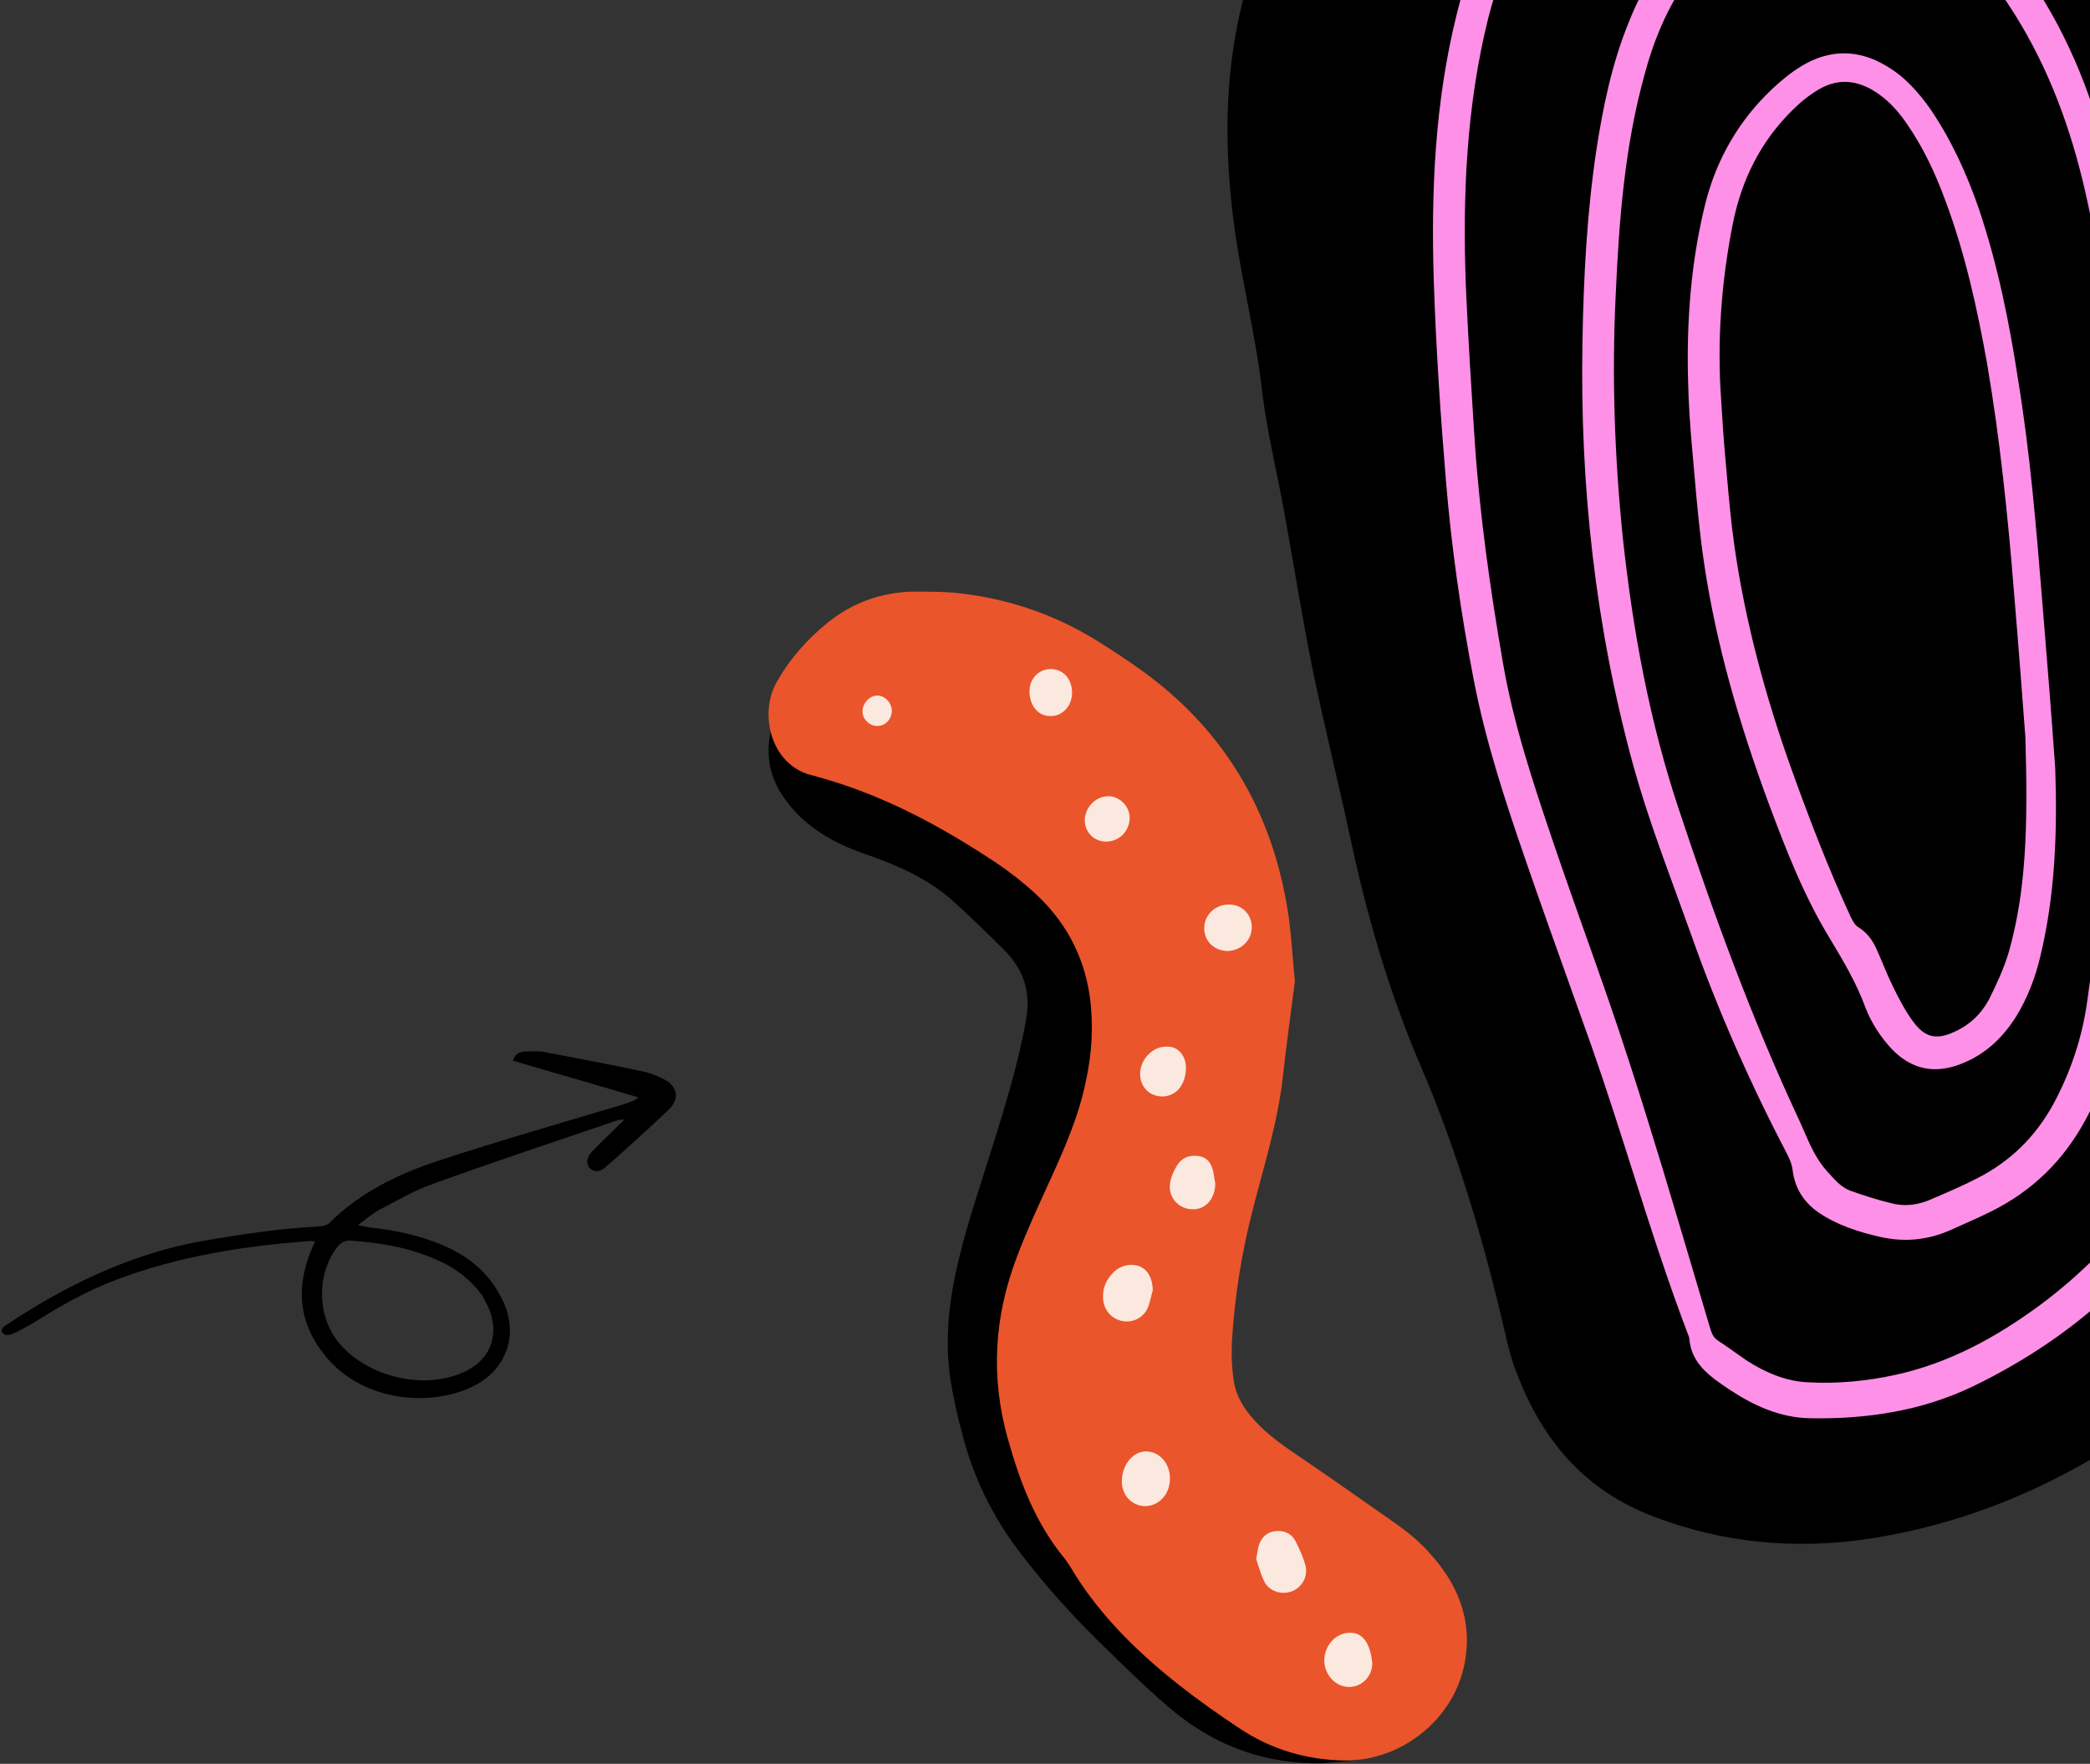 <svg width="378" height="319" viewBox="0 0 378 319" fill="none" xmlns="http://www.w3.org/2000/svg">
<rect x="0" y="0" width="378" height="319" fill="#333333" stroke="none"/>
<path d="M457.11 125.395C457.01 137.795 455.61 151.995 452.11 165.995C445.81 191.395 434.21 213.795 416.11 232.795C406.61 242.795 396.41 251.995 384.91 259.695C370.61 269.295 355.01 275.695 338.01 278.295C324.71 280.295 311.71 279.095 299.11 274.295C286.41 269.495 278.71 260.195 274.11 247.795C272.91 244.695 272.31 241.295 271.51 238.095C267.81 222.595 263.21 207.395 256.91 192.695C251.21 179.395 247.21 165.595 244.21 151.495C242.01 141.295 239.51 131.295 237.41 121.095C235.51 111.695 234.01 102.195 232.31 92.796C231.01 85.596 229.21 78.395 228.31 71.096C227.21 61.096 224.71 51.495 223.31 41.495C221.41 27.596 221.31 13.796 224.81 -0.005C228.61 -14.905 236.11 -27.904 245.81 -39.804C261.61 -58.605 281.71 -70.105 305.71 -75.004C317.81 -77.504 330.01 -79.105 342.31 -79.805C349.11 -80.204 355.91 -80.605 362.71 -80.904C368.11 -81.204 373.41 -80.805 378.71 -79.605C387.51 -77.504 394.91 -72.904 401.01 -66.204C403.21 -63.705 405.41 -61.105 407.31 -58.304C414.01 -48.304 420.61 -38.304 427.01 -28.204C438.41 -10.204 445.01 9.595 447.41 30.695C448.51 40.096 449.21 49.495 450.41 58.795C451.71 68.996 453.31 79.096 454.81 89.195C456.51 100.495 457.51 111.995 457.11 125.395Z" fill="black"/>
<path fill-rule="evenodd" clip-rule="evenodd" d="M419.738 106.405L419.737 106.411C419.424 115.568 419.112 124.709 418.71 133.896C418.11 148.096 415.71 161.996 412.71 175.896C410.31 186.896 406.71 197.496 401.61 207.496C391.61 226.896 376.51 241.196 356.91 250.696C347.61 255.196 337.51 256.696 327.31 256.496C321.91 256.396 317.11 254.196 312.61 251.196C309.21 248.896 305.81 246.596 305.51 241.896C301.643 231.819 298.36 221.502 295.077 211.186L295.077 211.185C292.756 203.893 290.436 196.602 287.91 189.396C286.61 185.729 285.299 182.062 283.987 178.396C281.365 171.062 278.743 163.729 276.21 156.396C272.41 145.396 268.71 134.296 266.51 122.796C264.21 110.896 262.51 98.996 261.51 86.896C260.51 74.896 259.71 62.796 259.31 50.696C258.81 34.596 259.51 18.596 263.41 2.796C266.71 -10.804 273.01 -22.904 282.31 -33.404C288.81 -40.704 296.51 -46.304 305.41 -50.104C316.51 -54.804 328.21 -57.204 340.11 -58.004C355.81 -59.004 369.51 -53.904 381.51 -43.904C399.81 -28.504 411.11 -9.104 416.01 14.196C418.11 24.196 419.01 34.296 419.71 44.396C420.61 57.296 421.01 70.096 420.71 82.996C420.71 86.296 420.51 89.596 420.21 92.896C420.045 97.407 419.891 101.908 419.738 106.405ZM414.71 90.396H415.01V84.396C415.41 67.496 414.71 50.596 413.01 33.796C412.11 24.596 410.61 15.596 407.81 6.796C402.01 -12.004 391.41 -27.604 376.21 -40.004C365.31 -48.904 352.81 -53.104 338.81 -52.104C330.01 -51.504 321.41 -49.704 313.01 -46.904C302.11 -43.304 292.81 -37.104 285.31 -28.304C277.41 -19.004 272.11 -8.404 269.11 3.496C265.21 19.296 264.51 35.396 265.11 51.596C265.51 60.896 266.11 70.296 266.71 79.596C267.61 93.096 269.51 106.496 271.81 119.796C273.71 130.896 277.31 141.696 280.91 152.296C282.754 157.747 284.683 163.182 286.612 168.62L286.613 168.621C289.391 176.45 292.172 184.288 294.71 192.196C298.803 204.79 302.586 217.571 306.353 230.293L306.356 230.305C307.373 233.741 308.389 237.173 309.41 240.596C309.71 241.496 310.11 242.096 310.91 242.596C311.983 243.29 313.016 244.024 314.034 244.748C314.629 245.171 315.219 245.59 315.81 245.996C319.21 248.196 322.91 249.796 326.91 249.996C332.21 250.296 337.51 249.796 342.61 248.696C352.41 246.596 361.01 241.896 369.01 235.996C383.51 225.196 393.61 211.096 400.41 194.396C403.903 185.898 405.97 177.043 408.042 168.168L408.042 168.168C408.165 167.644 408.287 167.12 408.41 166.596C411.11 154.996 412.51 143.296 412.91 131.496C413.71 117.796 414.21 104.096 414.71 90.396ZM388.61 105.696C388.81 119.096 388.31 132.396 387.41 145.796C386.81 155.796 385.91 165.896 384.71 175.896C383.71 185.096 381.71 194.196 377.21 202.496C373.21 209.896 367.51 215.496 359.91 219.196C358.31 219.996 356.71 220.707 355.11 221.418C354.31 221.773 353.51 222.129 352.71 222.496C348.61 224.296 344.41 224.696 340.01 223.696C336.11 222.796 332.31 221.596 328.91 219.296C326.21 217.396 324.61 214.896 324.21 211.596C324.11 210.796 323.81 209.896 323.41 209.096C316.61 196.096 310.71 182.796 305.81 168.896C304.947 166.474 304.066 164.064 303.187 161.656L303.186 161.655C300.397 154.019 297.614 146.402 295.41 138.496C288.51 113.296 285.71 87.696 286.21 61.596C286.41 50.096 287.01 38.596 288.71 27.196C289.91 19.396 291.51 11.596 294.51 4.196C296.11 0.096 298.21 -3.804 300.71 -7.404C302.71 -10.204 304.91 -12.704 307.81 -14.504C316.21 -19.704 325.31 -23.004 335.21 -23.704C344.21 -24.304 351.81 -21.404 358.11 -14.904C367.11 -5.604 373.51 5.296 377.81 17.396C382.11 29.296 384.61 41.596 385.41 54.196C386.465 67.156 387.179 80.06 387.895 92.992C388.129 97.223 388.363 101.456 388.61 105.696ZM382.277 87.938L382.277 87.937C382.008 81.652 381.677 73.955 381.31 66.296C380.81 56.396 379.71 46.496 377.61 36.796C375.21 25.496 371.51 14.596 365.61 4.596C362.21 -1.204 358.21 -6.404 353.41 -11.104C350.01 -14.404 346.11 -17.004 341.31 -17.404C338.21 -17.704 335.11 -17.704 332.01 -17.304C325.81 -16.604 320.11 -14.304 314.51 -11.604C310.31 -9.604 307.01 -6.504 304.41 -2.604C301.11 2.396 298.91 7.896 297.41 13.596C293.81 26.596 292.81 39.996 292.21 53.496C291.51 68.096 292.01 82.696 293.51 97.296C295.31 113.996 298.31 130.396 303.61 146.296C309.91 165.296 316.81 184.196 325.31 202.396C325.65 203.121 325.969 203.857 326.289 204.594C327.381 207.107 328.477 209.631 330.41 211.796C330.591 211.991 330.768 212.186 330.943 212.379L330.944 212.379C332.028 213.572 333.047 214.693 334.51 215.296C337.01 216.196 339.51 216.996 342.01 217.596C344.61 218.296 347.11 217.896 349.51 216.796C352.31 215.596 355.11 214.396 357.81 212.996C363.61 209.996 368.11 205.596 371.31 199.796C374.51 193.896 376.61 187.596 377.51 180.996C378.71 172.596 379.71 164.196 380.51 155.796C382.11 138.396 382.91 121.196 382.71 97.796C382.594 95.318 382.447 91.91 382.277 87.938ZM369.01 172.996C371.71 161.796 372.11 150.396 371.71 138.896C371.01 128.996 370.21 119.096 369.41 109.296L369.386 109.002C368.294 95.598 367.194 82.098 365.01 68.796C363.41 58.295 361.31 47.895 357.91 37.795C355.71 31.395 352.91 25.296 349.11 19.695C346.91 16.596 344.41 13.796 341.11 11.896C336.11 8.896 330.91 8.896 325.91 11.896C323.91 13.095 322.11 14.595 320.41 16.195C314.41 21.895 310.41 28.895 308.41 36.895C305.81 47.395 305.01 58.196 305.31 68.996C305.41 73.296 305.71 77.596 306.11 81.895C306.208 82.996 306.304 84.097 306.4 85.197C306.887 90.794 307.374 96.38 308.21 101.896C310.41 116.696 314.61 130.996 319.81 145.096C323.01 153.696 326.31 162.196 331.11 169.996C333.51 173.996 335.81 177.896 337.41 182.296C338.51 185.096 340.21 187.696 342.31 189.896C345.61 193.196 349.41 194.196 353.91 192.696C358.61 191.096 362.01 187.996 364.61 183.896C366.71 180.496 368.11 176.796 369.01 172.996ZM364.21 106.596C365.11 117.296 365.91 127.896 366.31 133.296C366.81 149.896 366.41 161.196 363.31 172.196C362.41 175.196 361.11 177.995 359.71 180.796C358.31 183.396 356.21 185.396 353.51 186.596C350.31 188.096 348.21 187.696 346.11 184.896C344.61 182.896 343.41 180.596 342.31 178.296C341.65 176.976 341.098 175.656 340.546 174.336C340.178 173.456 339.81 172.576 339.41 171.696C338.71 170.096 337.71 168.696 336.11 167.696C335.468 167.329 335.078 166.541 334.709 165.796C334.676 165.729 334.643 165.662 334.61 165.596C330.71 157.096 327.31 148.296 324.11 139.396C319.41 126.296 315.71 112.796 313.71 98.895C313.07 94.496 312.686 90.096 312.302 85.696C312.206 84.596 312.11 83.496 312.01 82.395C311.71 79.096 311.51 75.895 311.31 72.596C310.51 61.795 311.31 50.995 313.41 40.395C315.01 32.495 318.41 25.596 324.21 19.895C325.61 18.495 327.21 17.195 328.91 16.195C332.11 14.296 335.31 14.396 338.51 16.195C341.11 17.695 343.11 19.796 344.81 22.296C347.81 26.596 350.01 31.296 351.81 36.196C355.41 45.795 357.61 55.795 359.41 65.895C361.71 79.395 363.11 92.996 364.21 106.596Z" fill="#FF90E7"/>
<path d="M239.299 318.9C228.799 319.1 220.099 315.8 212.499 309.7C208.399 306.3 204.499 302.5 200.699 298.8C194.899 293.2 189.399 287.3 184.499 280.8C179.499 274.3 175.999 267.1 173.999 259.2C173.199 256.2 172.499 253.1 171.999 250.1C170.699 242.3 171.699 234.6 173.599 227C175.199 220.5 177.399 214.1 179.399 207.7C181.799 200 184.199 192.3 185.599 184.3C186.499 179.3 184.999 175.1 181.499 171.7C178.499 168.7 175.499 165.8 172.299 162.9C167.699 158.8 162.099 156.4 156.299 154.4C150.299 152.3 144.999 149.2 141.399 143.7C138.099 138.6 138.599 133.4 140.599 128.1C140.999 126.9 141.499 125.6 142.099 124.6C143.299 122.7 144.599 120.7 146.099 119C147.799 117.1 150.199 116.6 152.699 117.3C156.199 118.3 157.899 121.9 156.199 125.1C155.499 126.5 154.399 127.8 153.399 129C150.799 132.1 150.799 133.1 154.099 135.3C160.899 139.8 167.499 144.5 175.399 147.2C182.399 149.7 188.799 153.6 194.999 157.8C197.499 159.5 199.099 161.8 200.199 164.5C202.499 169.9 203.099 175.6 202.799 181.4C202.299 192.2 199.899 202.6 197.599 213.1C196.199 219.6 194.799 226.1 193.899 232.6C192.799 241 195.199 248.8 199.999 255.7C205.799 264 213.399 270.5 222.699 274.7C230.699 278.3 238.699 282 246.599 285.9C249.199 287.1 251.599 288.8 253.899 290.5C259.099 294.5 261.099 299.9 259.299 306.2C257.499 312.7 253.399 317 246.599 318.1C243.999 318.6 241.299 318.7 239.299 318.9ZM182.899 242C182.699 242 182.599 242 182.399 242.1C182.499 243.8 182.399 245.6 182.699 247.3C183.199 250.4 183.899 253.4 184.599 256.4C186.199 262.9 189.199 268.8 193.299 274.1C200.499 283.7 209.199 291.8 218.099 299.8C224.699 305.8 232.499 308.5 241.499 307.5C242.899 307.3 244.399 307.3 245.699 306.9C248.999 305.8 249.899 301.6 247.299 299.4C245.699 298.1 243.999 296.9 242.099 296C234.599 292.4 227.199 288.7 219.499 285.4C208.899 280.8 200.199 273.8 192.999 264.9C187.999 258.8 184.899 251.7 183.299 244C183.299 243.4 183.099 242.7 182.899 242Z" fill="black"/>
<path d="M234.199 177.5C233.499 182.7 232.699 188.8 231.999 194.9C231.099 202.9 228.699 210.5 226.699 218.3C224.599 226.3 223.299 234.4 222.799 242.7C222.699 245.2 222.799 247.7 223.199 250.1C223.499 251.8 224.299 253.5 225.299 254.9C227.399 257.9 230.199 260.1 233.199 262.2C239.699 266.6 246.099 271.1 252.499 275.6C254.599 277.1 256.599 278.7 258.299 280.6C263.599 286.3 266.399 292.9 264.899 300.8C262.999 310.9 253.499 318.5 243.199 318.4C236.299 318.3 229.899 316.4 224.199 312.6C216.799 307.7 209.699 302.4 203.399 296C199.899 292.4 196.799 288.6 194.199 284.4C193.699 283.5 193.099 282.6 192.499 281.8C187.299 275.5 184.499 268.1 182.299 260.3C179.099 249 179.799 238 183.999 227.1C185.699 222.6 187.799 218.1 189.799 213.7C192.499 207.8 195.099 201.9 196.399 195.5C197.499 190.5 197.799 185.4 197.099 180.2C195.999 172.6 192.499 166.3 186.799 161.2C184.799 159.4 182.599 157.7 180.399 156.2C170.499 149.6 160.199 144 148.599 140.7C148.099 140.6 147.699 140.4 147.199 140.3C139.499 138.7 137.199 129.3 140.399 123.5C142.799 119.2 145.899 115.7 149.699 112.6C154.199 109 159.399 107.1 165.199 107C167.699 107 170.199 107 172.599 107.2C181.699 108.1 190.299 110.9 198.099 115.7C201.199 117.6 204.199 119.6 207.099 121.7C222.299 132.9 230.699 148.1 233.199 166.7C233.599 170 233.799 173.3 234.199 177.5Z" fill="#EA552B"/>
<mask id="mask0_2_985" style="mask-type:alpha" maskUnits="userSpaceOnUse" x="139" y="107" width="127" height="212">
<path d="M234.199 177.5C233.499 182.7 232.699 188.8 231.999 194.9C231.099 202.9 228.699 210.5 226.699 218.3C224.599 226.3 223.299 234.4 222.799 242.7C222.699 245.2 222.799 247.7 223.199 250.1C223.499 251.8 224.299 253.5 225.299 254.9C227.399 257.9 230.199 260.1 233.199 262.2C239.699 266.6 246.099 271.1 252.499 275.6C254.599 277.1 256.599 278.7 258.299 280.6C263.599 286.3 266.399 292.9 264.899 300.8C262.999 310.9 253.499 318.5 243.199 318.4C236.299 318.3 229.899 316.4 224.199 312.6C216.799 307.7 209.699 302.4 203.399 296C199.899 292.4 196.799 288.6 194.199 284.4C193.699 283.5 193.099 282.6 192.499 281.8C187.299 275.5 184.499 268.1 182.299 260.3C179.099 249 179.799 238 183.999 227.1C185.699 222.6 187.799 218.1 189.799 213.7C192.499 207.8 195.099 201.9 196.399 195.5C197.499 190.5 197.799 185.4 197.099 180.2C195.999 172.6 192.499 166.3 186.799 161.2C184.799 159.4 182.599 157.7 180.399 156.2C170.499 149.6 160.199 144 148.599 140.7C148.099 140.6 147.699 140.4 147.199 140.3C139.499 138.7 137.199 129.3 140.399 123.5C142.799 119.2 145.899 115.7 149.699 112.6C154.199 109 159.399 107.1 165.199 107C167.699 107 170.199 107 172.599 107.2C181.699 108.1 190.299 110.9 198.099 115.7C201.199 117.6 204.199 119.6 207.099 121.7C222.299 132.9 230.699 148.1 233.199 166.7C233.599 170 233.799 173.3 234.199 177.5Z" fill="#EA552B"/>
</mask>
<g mask="url(#mask0_2_985)">
<path fill-rule="evenodd" clip-rule="evenodd" d="M193.899 125.3C193.899 122.8 192.299 121 189.999 121C187.999 121 186.299 122.6 186.199 124.8C186.099 127.5 187.699 129.5 189.899 129.5C192.099 129.6 193.899 127.7 193.899 125.3ZM226.399 167.7C226.399 170.1 224.399 172 221.899 172C219.499 171.9 217.699 170.1 217.799 167.7C217.899 165.4 219.799 163.6 222.199 163.6C224.499 163.5 226.399 165.3 226.399 167.7ZM210.199 198.3C212.799 198.3 214.499 196.1 214.499 193C214.399 190.7 212.899 189.1 210.799 189.3C208.399 189.3 206.199 191.7 206.199 194.2C206.199 196.6 207.899 198.3 210.199 198.3ZM219.799 214C219.799 216.9 217.899 218.9 215.499 218.7C213.199 218.6 211.299 216.6 211.599 214.2C211.699 213.1 212.199 211.9 212.799 210.9C213.699 209.4 215.099 208.8 216.899 209.1C218.599 209.4 219.199 210.7 219.499 212.2L219.499 212.2C219.599 212.9 219.699 213.6 219.799 214ZM208.241 234.314C208.324 233.978 208.406 233.639 208.499 233.3C208.399 231.2 207.699 229.8 206.299 229.1C204.699 228.4 202.699 228.8 201.399 230.1C200.099 231.4 199.399 232.9 199.499 234.8C199.599 236.9 200.999 238.5 202.899 238.9C204.799 239.3 206.799 238.4 207.599 236.5C207.876 235.808 208.057 235.069 208.241 234.314ZM227.283 281.489C227.257 281.649 227.229 281.819 227.199 282C227.315 282.318 227.43 282.687 227.556 283.086L227.556 283.086C227.864 284.067 228.23 285.234 228.799 286.3C229.899 288 232.099 288.5 233.899 287.7C235.599 286.9 236.599 285 236.099 283.1C235.699 281.6 234.999 280.1 234.299 278.7C233.599 277.4 232.399 276.8 230.899 276.9C229.299 277 228.199 277.9 227.699 279.4C227.529 279.994 227.431 280.589 227.283 281.489ZM211.599 267.4C211.599 270.2 209.699 272.3 207.199 272.4C204.699 272.4 202.799 270.4 202.899 267.7C202.999 264.8 204.999 262.4 207.399 262.5C209.799 262.6 211.599 264.7 211.599 267.4ZM243.999 305.1C246.299 305.1 248.199 303.2 248.199 300.8C247.899 297.8 246.799 295.2 244.099 295.3C241.599 295.3 239.499 297.6 239.499 300.4C239.599 303 241.599 305.1 243.999 305.1ZM200.699 144C202.799 144.2 204.499 146.1 204.299 148.3C204.099 150.6 202.099 152.4 199.699 152.2C197.599 152 196.099 150.3 196.199 148.1C196.399 145.7 198.399 143.9 200.699 144ZM158.699 131.3C160.199 131.3 161.299 130 161.299 128.5C161.199 126.9 159.899 125.7 158.499 125.8C157.099 125.9 155.899 127.4 155.999 128.8C156.099 130.2 157.299 131.3 158.699 131.3Z" fill="#FBE8DE"/>
</g>
<path d="M57.001 224.513C56.501 224.501 56.164 224.374 55.862 224.467C43.959 225.354 32.253 227.206 20.932 231.487C15.806 233.43 11.064 236.082 6.496 238.978C5.299 239.711 3.962 240.421 2.707 241.072C2.242 241.281 1.638 241.467 1.138 241.456C0.859 241.41 0.406 241.119 0.312 240.817C0.219 240.515 0.51 240.061 0.754 239.887C11.807 232.478 23.662 226.709 36.879 224.391C43.667 223.227 50.433 222.202 57.303 221.839C58.023 221.816 59.046 221.699 59.476 221.269C65.066 215.676 72.005 212.314 79.281 209.94C90.51 206.217 101.866 203.016 113.188 199.595C113.873 199.351 114.699 199.13 115.454 198.467C107.944 196.214 100.41 194.101 92.76 191.824C93.19 190.534 93.957 190.232 94.899 190.173C95.98 190.138 97.142 190.045 98.258 190.23C104.373 191.391 110.488 192.551 116.58 193.851C117.894 194.142 119.161 194.711 120.347 195.338C122.638 196.651 122.848 198.836 120.965 200.674C117.223 204.209 113.504 207.604 109.646 210.977C108.542 212.012 107.46 212.047 106.658 211.268C105.995 210.513 106.041 209.374 107.087 208.257C108.912 206.339 110.853 204.583 112.921 202.49C112.34 202.536 112.061 202.49 111.759 202.583C100.588 206.388 89.36 210.111 78.225 214.137C74.877 215.3 71.693 217.208 68.555 218.836C67.299 219.488 66.195 220.523 64.731 221.569C65.626 221.79 66.323 221.906 66.882 221.999C71.392 222.462 75.891 223.426 80.112 225.203C83.855 226.829 87.064 229.084 89.425 232.559C90.158 233.756 90.949 235.034 91.438 236.406C93.66 242.438 91.023 248.379 84.921 251.02C77.4 254.429 64.636 253.596 57.914 244.019C54.076 238.649 53.691 232.779 56.072 226.652C56.328 225.978 56.664 225.245 57.001 224.513ZM87.206 234.268C84.915 231.235 82.24 229.213 79.089 227.9C74.16 225.647 68.859 224.765 63.546 224.383C62.349 224.255 61.616 224.779 60.896 225.663C57.305 230.441 57.377 237.765 60.971 242.449C65.867 248.783 76.167 251.5 83.583 248.289C88.593 246.183 90.416 241.684 88.45 236.697C88.031 235.768 87.473 234.815 87.206 234.268Z" fill="black"/>
</svg>
